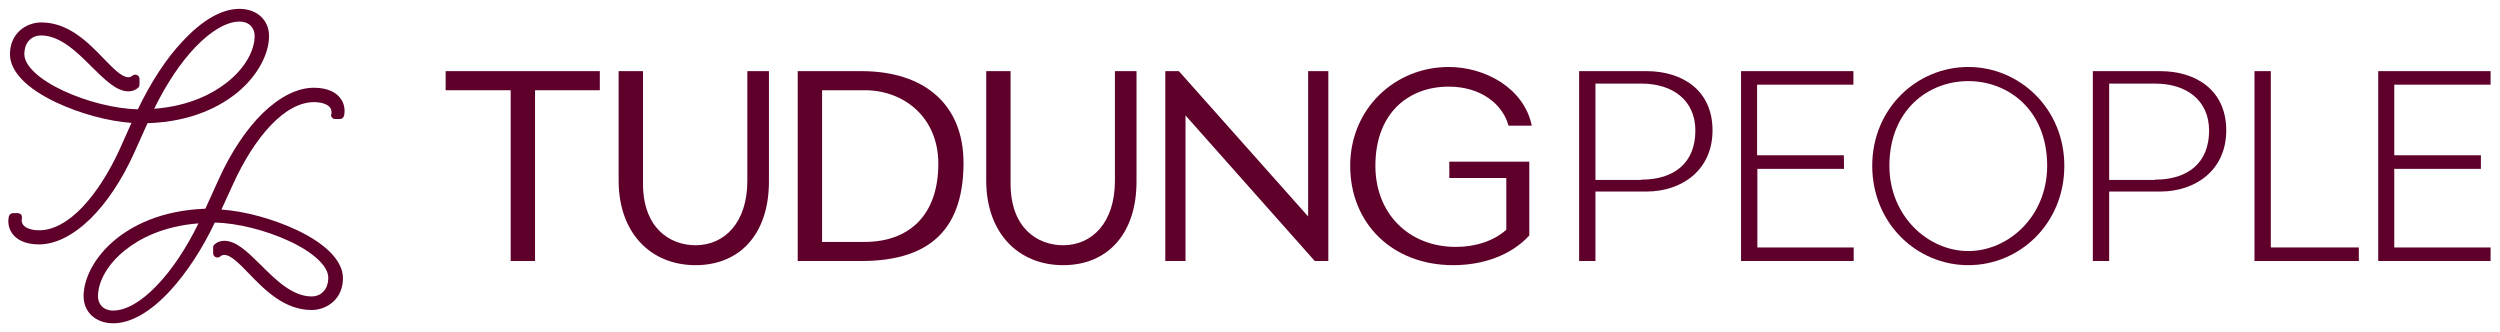 <svg xml:space="preserve" style="enable-background:new 0 0 903.2 120;" viewBox="0 0 903.2 120" y="0px" x="0px" xmlns:xlink="http://www.w3.org/1999/xlink" xmlns="http://www.w3.org/2000/svg" id="a" version="1.1">
<style type="text/css">
	.st0{fill:#5F002B;}
</style>
<g>
	<path d="M216.7,25.7v6.9h-23.4v61.7h-8.8V32.6H161v-6.9H216.7z" class="st0"></path>
	<path d="M251.3,95.8c-16.1,0-27.8-11.5-27.8-30.6V25.7h8.8v40.6c0,16.1,9.7,22.3,19,22.3c10.3,0,18.7-8,18.7-23.3V25.7
		h7.8v39.6C277.9,84.4,267.4,95.8,251.3,95.8z" class="st0"></path>
	<path d="M288.2,25.7h23c22.6,0,37,11.9,36.9,33.4c-0.1,25.7-14.3,35.2-37,35.2h-22.9V25.7z M339,59.1
		c0-16.4-12.1-26.5-26.6-26.5H297v54.8h15.4C327.8,87.4,339,78.4,339,59.1L339,59.1z" class="st0"></path>
	<path d="M384.1,95.8c-16.1,0-27.8-11.5-27.8-30.6V25.7h8.8v40.6c0,16.1,9.7,22.3,19,22.3c10.3,0,18.7-8,18.7-23.3V25.7
		h7.8v39.6C410.7,84.4,400.2,95.8,384.1,95.8L384.1,95.8z" class="st0"></path>
	<path d="M421,94.3V25.7h4.9l46.7,52.5V25.7h7.3v68.6H475l-46.7-52.6v52.6L421,94.3L421,94.3z" class="st0"></path>
	<path d="M523.4,31.3c-14.5,0-26.5,9.5-26.5,28.6c0,17.2,12,29.3,29.1,29.3c7,0,13.6-2.1,18.2-6.2V64.3h-20.6v-5.9h28.9
		v26.7c-6.8,7.3-16.9,10.7-27.5,10.7c-22,0-37.2-15.1-37.2-35.9c0-20.7,16.2-35.7,35.6-35.7c13.1,0,27.2,7.6,30,21.2H545
		C542.9,37.6,535,31.3,523.4,31.3z" class="st0"></path>
	<g>
		<path d="M576.4,69.3v25h-5.9V25.7h24.3c12.9,0,23.9,6.8,23.9,21.4c0,14.3-11,22.1-23.9,22.1H576.4z M593,64.9
			c11.9,0,19.5-6.1,19.5-17.7c0-11-8.2-17-19.5-17h-16.6v34.8H593z" class="st0"></path>
		<path d="M666.2,61h-31.3v28.4h34.8v4.9H629V25.7h40.6v4.9h-34.8v25.5h31.3C666.2,56.1,666.2,61,666.2,61z" class="st0"></path>
		<path d="M711.1,95.8c-18.6,0-34.7-15.1-34.7-35.9c0-20.7,16.1-35.7,34.7-35.7c18.6,0,34.7,15.1,34.7,35.7
			C745.8,80.7,729.8,95.8,711.1,95.8z M682.6,59.9c0,18.2,14,30.8,28.5,30.8s28.5-12.5,28.5-30.8c0-20.1-14-30.6-28.5-30.6
			S682.6,39.8,682.6,59.9z" class="st0"></path>
		<path d="M762,69.3v25h-5.9V25.7h24.3c12.9,0,23.9,6.8,23.9,21.4c0,14.3-11,22.1-23.9,22.1H762z M778.6,64.9
			c11.9,0,19.5-6.1,19.5-17.7c0-11-8.2-17-19.5-17H762v34.8H778.6z" class="st0"></path>
		<path d="M820.4,89.4h31.8v4.9h-37.7V25.7h5.9V89.4z" class="st0"></path>
		<path d="M896.3,61H865v28.4h34.8v4.9h-40.6V25.7h40.6v4.9H865v25.5h31.3C896.3,56.1,896.3,61,896.3,61z" class="st0"></path>
	</g>
</g>
<g>
	<path d="M53.3,44.5c16.4-0.5,26.8-6.4,32.6-11.2c7-5.8,11.3-13.6,11.3-20.3c0-5.8-4.4-9.8-10.7-9.8
		c-6.4,0-13.5,4.1-20.6,11.8C60,21.2,54.4,29.9,49.8,39.5c-8.3-0.2-18.5-2.8-26.9-6.7c-8.8-4.1-14.1-9.1-14.1-13.2
		c0-4.7,3-6.8,6-6.8c7,0,13.1,6.1,18.5,11.5C38,28.9,42.1,33,46.4,33c1.4,0,2.7-0.5,3.6-1.4c0.3-0.3,0.4-0.7,0.4-1.1v-2
		c0-0.6-0.3-1.1-0.9-1.4c-0.5-0.2-1.2-0.2-1.6,0.2c-0.6,0.5-1,0.6-1.6,0.6c-2.3,0-5.4-3.2-8.8-6.7C31.9,15.4,24.8,8.1,14.9,8.1
		c-2.9,0-5.7,1.1-7.8,3c-2.3,2.1-3.5,5.1-3.5,8.5c0,6.1,5.9,12.3,16.7,17.4c8.5,4,18.7,6.8,27.2,7.4L43.2,54
		c-3.8,8.3-8.4,15.5-13.3,20.7c-5.3,5.6-10.7,8.5-15.7,8.5c-2.7,0-4.8-0.7-5.8-1.9c-0.5-0.7-0.7-1.5-0.5-2.5c0.1-0.4,0-0.9-0.3-1.3
		C7.3,77.2,6.8,77,6.4,77H4.7c-0.7,0-1.3,0.5-1.5,1.2c-0.5,2.3,0,4.6,1.4,6.4c1.3,1.7,4.1,3.7,9.5,3.7c5.9,0,12.3-3.2,18.5-9.2
		c5.9-5.8,11.4-14,15.8-23.7L53.3,44.5z M86.5,7.8c4,0,5.5,2.8,5.5,5.1c0,5.6-3.7,11.9-9.9,16.8c-4.9,3.9-13.4,8.6-26.4,9.6
		c4.4-9,9.6-16.8,15-22.4C76.4,11,82,7.8,86.5,7.8z" class="st0"></path>
	<path d="M119.9,42.4c0.3,0.4,0.7,0.6,1.2,0.6h1.7c0.7,0,1.3-0.5,1.5-1.2c0.5-2.3,0-4.6-1.4-6.4
		c-1.3-1.7-4.1-3.7-9.5-3.7c-5.9,0-12.3,3.2-18.5,9.2c-5.9,5.8-11.4,14-15.8,23.7l-4.9,10.8C57.8,76,47.4,81.8,41.5,86.7
		c-7,5.8-11.3,13.6-11.3,20.3c0,5.8,4.4,9.8,10.7,9.8c6.4,0,13.5-4.1,20.6-11.8c5.9-6.4,11.6-15.1,16.1-24.6
		c8.3,0.2,18.5,2.8,26.9,6.7c8.8,4.1,14.1,9.1,14.1,13.2c0,4.7-3,6.8-6,6.8c-7,0-13.1-6.1-18.5-11.5C89.4,91,85.4,87,81,87
		c-1.4,0-2.7,0.5-3.6,1.4c-0.3,0.3-0.4,0.7-0.4,1.1v2c0,0.6,0.3,1.1,0.9,1.4c0.5,0.2,1.2,0.2,1.6-0.2c0.6-0.5,1-0.6,1.6-0.6
		c2.3,0,5.4,3.2,8.8,6.7c5.7,5.9,12.8,13.2,22.7,13.2c2.9,0,5.7-1.1,7.8-3c2.3-2.1,3.5-5.1,3.5-8.5c0-6.1-5.9-12.3-16.7-17.4
		c-8.5-4-18.7-6.8-27.2-7.4l4.4-9.6c3.8-8.3,8.4-15.5,13.3-20.7c5.3-5.6,10.7-8.5,15.7-8.5c2.7,0,4.8,0.7,5.8,1.9
		c0.5,0.7,0.7,1.5,0.5,2.5C119.5,41.6,119.6,42,119.9,42.4z M40.9,112.2c-4,0-5.5-2.8-5.5-5.1c0-5.6,3.7-11.9,9.9-16.8
		c4.9-3.9,13.4-8.6,26.4-9.6c-4.4,9-9.6,16.8-15,22.4C51.1,109,45.5,112.2,40.9,112.2z" class="st0"></path>
</g>
</svg>

